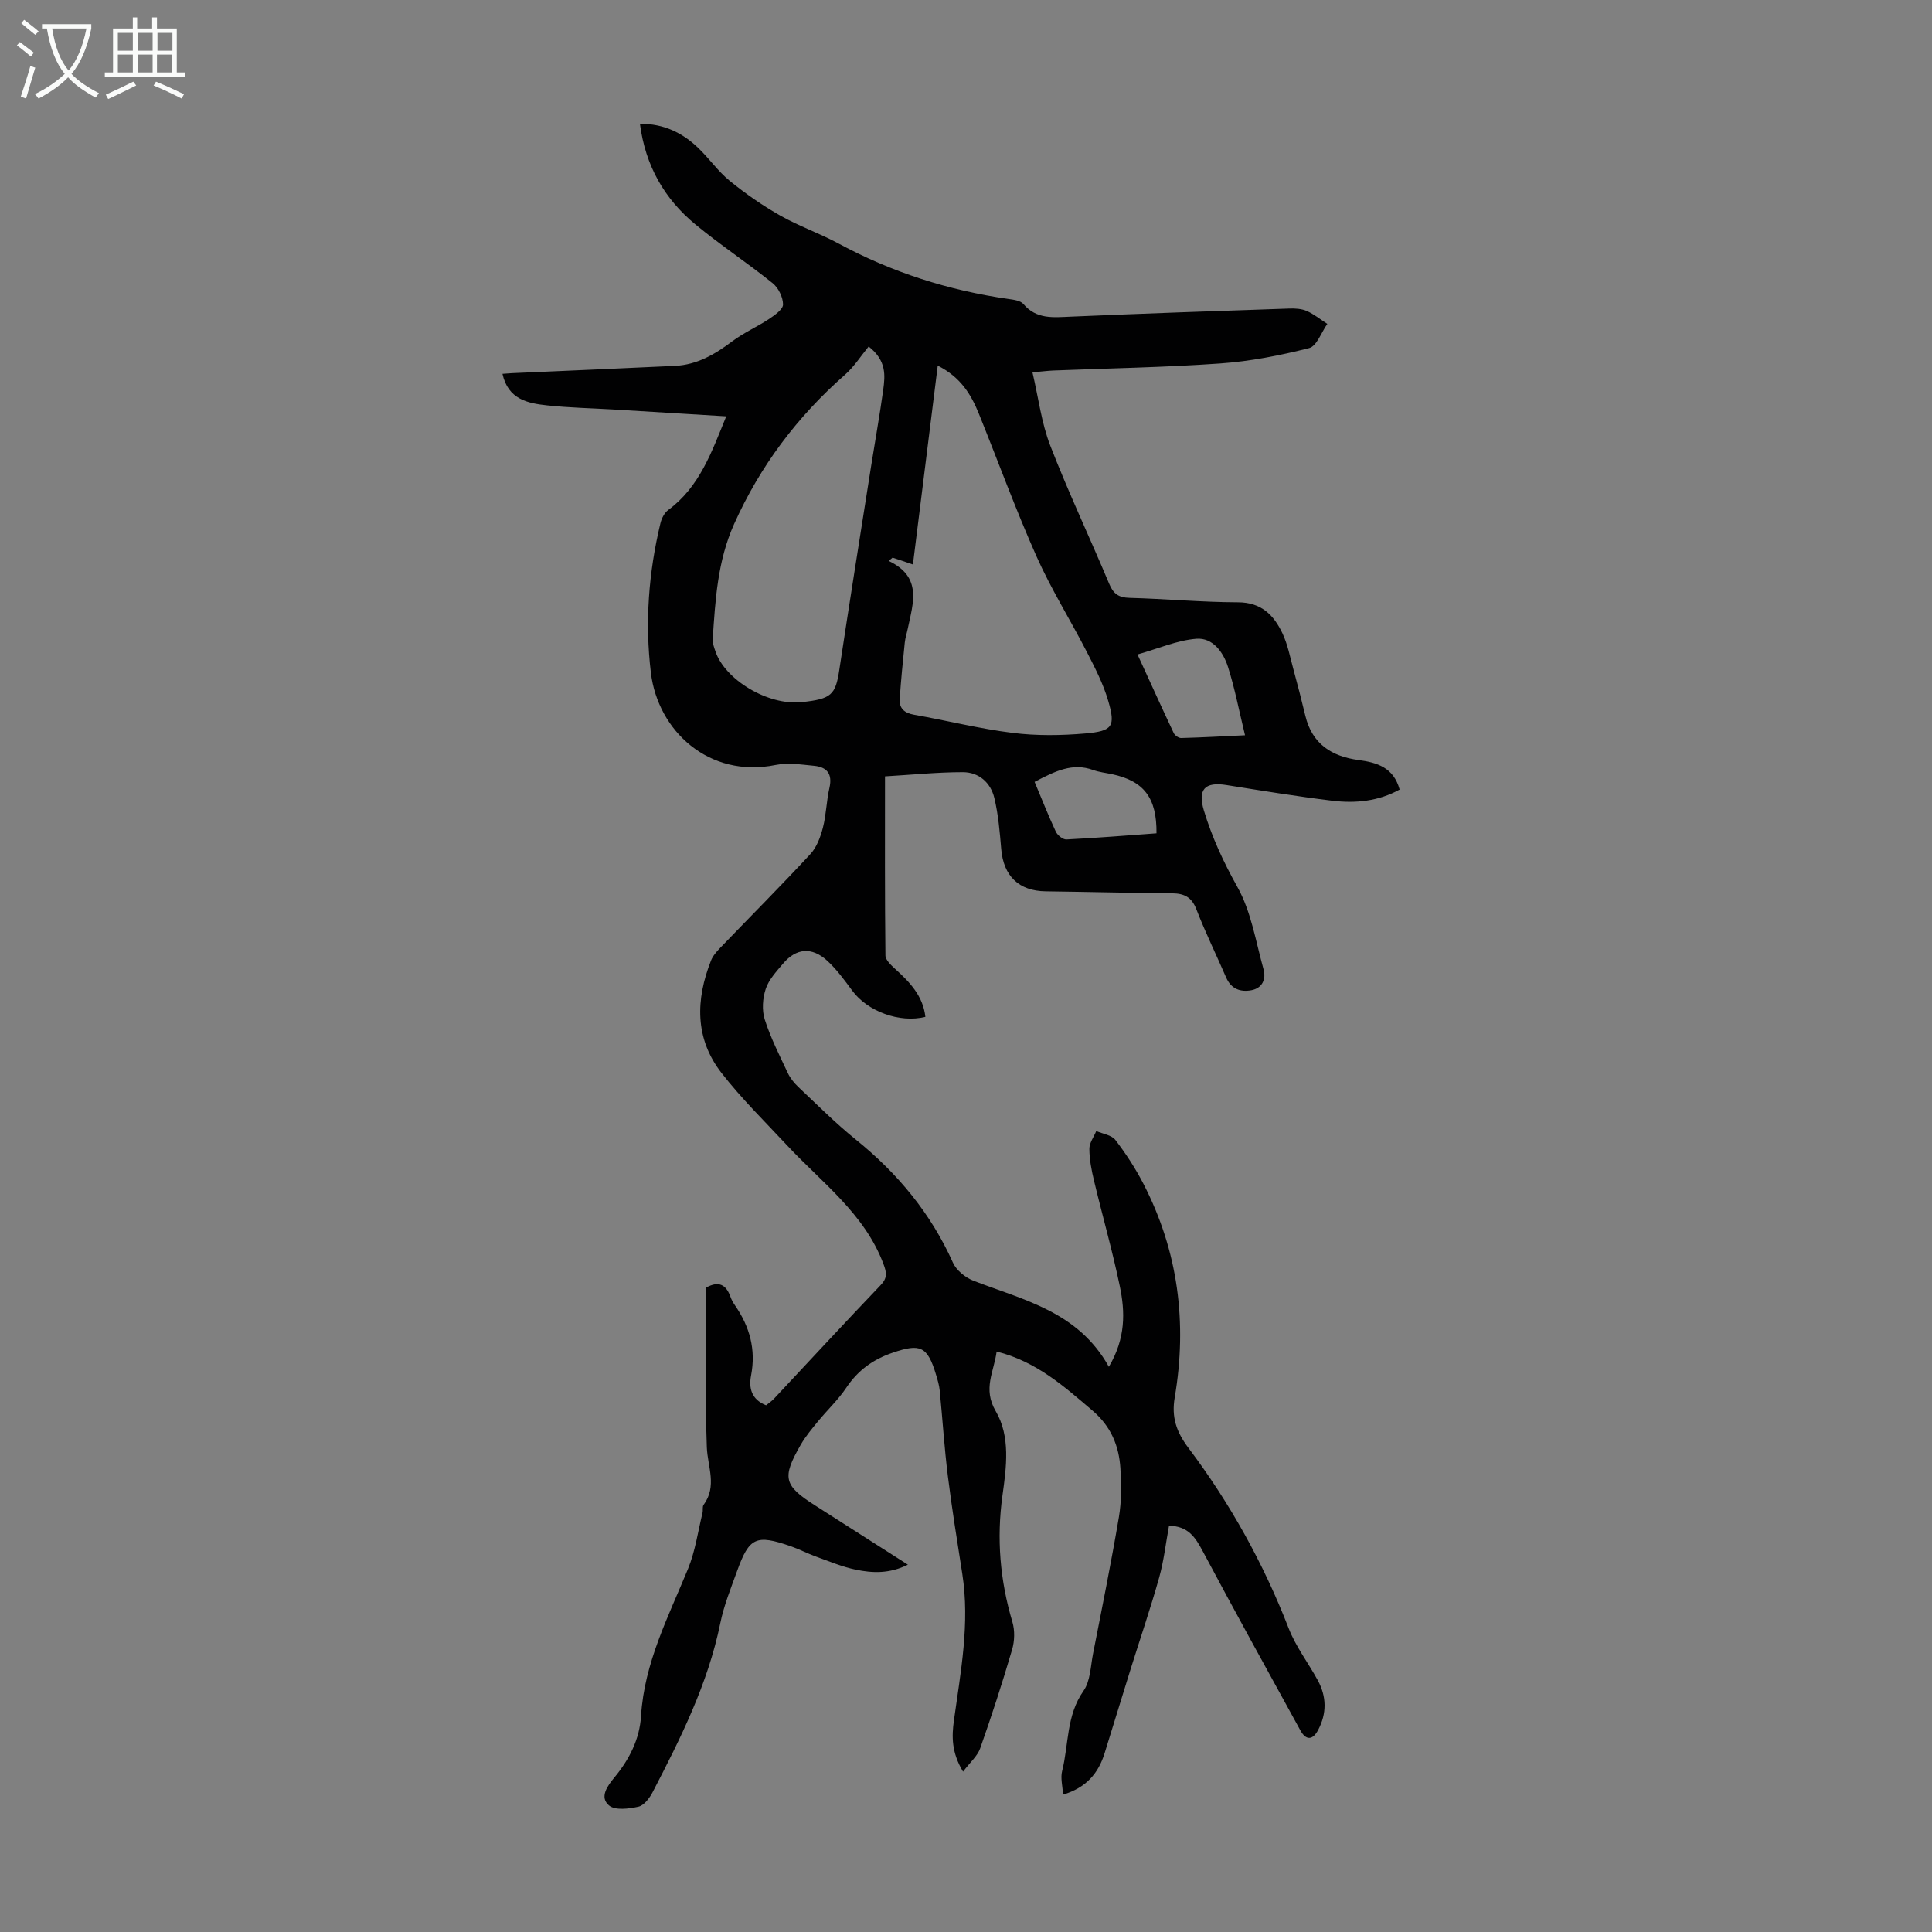 <svg enable-background="new 0 0 400 400" viewBox="0 0 400 400" xmlns="http://www.w3.org/2000/svg"><rect x="0" y="0" width="400" height="400" fill="#808080" stroke="none"/><path d="m146.24 266.56c2.62-1.44 4.11-.53 4.99 1.92.22.62.56 1.23.94 1.78 3.05 4.4 4.37 9.14 3.33 14.53-.49 2.55.04 4.95 3.11 6.16.5-.41 1.13-.82 1.64-1.36 7.35-7.84 14.64-15.74 22.06-23.5 1.44-1.5 1.28-2.58.61-4.37-3.9-10.42-12.69-16.8-19.89-24.51-4.64-4.97-9.52-9.76-13.68-15.11-5.51-7.1-5.34-15.14-2.14-23.23.39-.99 1.18-1.88 1.94-2.67 6.21-6.45 12.54-12.79 18.62-19.36 1.32-1.42 2.1-3.54 2.6-5.47.7-2.69.73-5.55 1.36-8.27.66-2.89-.54-4.3-3.2-4.55-2.63-.25-5.4-.69-7.94-.17-13.83 2.8-24.38-7.09-25.83-19.08-1.26-10.43-.48-20.78 1.98-30.98.24-1 .82-2.15 1.61-2.73 6.5-4.8 8.99-11.99 12.01-19.39-8.03-.49-15.69-.96-23.35-1.42-4.58-.27-9.18-.36-13.73-.85-4.04-.43-8.08-1.24-9.25-6.53.76-.05 1.36-.11 1.96-.14 11.25-.5 22.51-.98 33.76-1.51 4.55-.22 8.25-2.37 11.82-5.06 2.38-1.79 5.18-3.01 7.67-4.66 1.17-.78 2.89-1.99 2.88-3-.01-1.5-.96-3.44-2.15-4.4-5.22-4.2-10.84-7.91-16-12.17-6.42-5.3-10.35-12.15-11.48-20.83 4.94-.04 8.83 1.87 12.12 5.05 2.25 2.17 4.08 4.82 6.49 6.78 3.27 2.65 6.77 5.1 10.44 7.17 3.88 2.2 8.16 3.68 12.09 5.8 11.04 5.96 22.77 9.7 35.16 11.47 1.08.15 2.48.33 3.09 1.04 2.73 3.22 6.2 2.77 9.81 2.62 15.08-.65 30.16-1.17 45.24-1.68 1.21-.04 2.55.03 3.63.51 1.51.67 2.84 1.76 4.25 2.67-1.24 1.74-2.19 4.61-3.77 5.01-6.02 1.53-12.21 2.74-18.41 3.18-11.48.81-23.01 1-34.52 1.46-1.21.05-2.41.21-4.35.38 1.24 5.29 1.86 10.44 3.67 15.13 3.75 9.68 8.21 19.09 12.23 28.68.86 2.06 1.95 2.82 4.19 2.88 7.49.2 14.97.9 22.46.92 4.84.01 7.42 2.64 9.21 6.43 1.08 2.29 1.57 4.87 2.24 7.34.88 3.23 1.72 6.47 2.5 9.73 1.4 5.82 5.44 8.41 11.03 9.16 3.81.51 7.24 1.53 8.49 6.11-4.41 2.44-9.16 2.89-13.95 2.31-7.32-.89-14.6-2.08-21.88-3.24-4.52-.73-6.01.91-4.7 5.26 1.68 5.56 4.06 10.69 6.93 15.82 2.86 5.1 3.81 11.29 5.42 17.06.57 2.05-.25 3.92-2.54 4.34-2.24.41-4.16-.26-5.19-2.62-2.04-4.72-4.32-9.34-6.17-14.13-.98-2.54-2.52-3.29-5.02-3.32-8.73-.07-17.45-.3-26.18-.41-5.55-.07-8.74-3.15-9.21-8.76-.3-3.54-.6-7.12-1.42-10.55-.76-3.2-3.21-5.36-6.53-5.36-5.3 0-10.61.55-16.11.87 0 12.93-.05 25.01.09 37.08.01.94 1.16 2.01 2.01 2.78 3.03 2.74 5.78 5.6 6.26 9.93-5.36 1.33-11.99-1.14-15.15-5.44-1.59-2.15-3.19-4.36-5.15-6.16-3.21-2.94-6.44-2.65-9.18.59-1.36 1.61-2.93 3.29-3.57 5.21-.65 1.95-.82 4.42-.21 6.34 1.22 3.81 3.06 7.43 4.77 11.07.5 1.07 1.31 2.08 2.18 2.9 3.91 3.68 7.71 7.51 11.89 10.88 8.67 7 15.55 15.28 20.13 25.51.71 1.58 2.57 3.08 4.24 3.73 10.37 4.01 21.66 6.36 28.04 17.82 3.52-5.96 3.37-11.38 2.26-16.7-1.52-7.32-3.59-14.53-5.33-21.81-.52-2.16-.96-4.4-.97-6.6-.01-1.23.92-2.47 1.43-3.7 1.35.59 3.17.82 3.96 1.85 2.17 2.82 4.13 5.85 5.77 9.01 7.25 14 9.14 28.87 6.51 44.32-.69 4.05.33 7.08 2.83 10.41 8.63 11.46 15.55 23.92 20.76 37.35 1.47 3.8 4.06 7.16 6.03 10.78 1.84 3.37 1.89 6.85.08 10.28-1.14 2.17-2.53 2.18-3.68.09-6.79-12.34-13.59-24.67-20.21-37.09-1.51-2.83-2.98-5.22-6.99-5.28-.66 3.57-1.06 7.23-2.04 10.73-1.77 6.32-3.9 12.54-5.86 18.8-1.82 5.84-3.62 11.7-5.43 17.55-1.3 4.22-3.87 7.17-8.61 8.59-.1-1.82-.55-3.45-.19-4.87 1.39-5.53.84-11.5 4.42-16.6 1.43-2.03 1.47-5.08 1.98-7.7 1.85-9.43 3.76-18.85 5.36-28.33.55-3.27.52-6.7.31-10.02-.29-4.69-1.95-8.73-5.77-11.98-5.89-5.02-11.61-10.17-19.86-12.24-.53 4.17-2.92 7.69-.19 12.34 3.09 5.27 2.21 11.62 1.4 17.45-1.24 8.95-.51 17.58 2.05 26.18.53 1.77.47 3.97-.06 5.76-2.01 6.86-4.22 13.67-6.6 20.41-.57 1.62-2.1 2.91-3.55 4.84-2.41-4-2.35-7.28-1.89-10.6 1.4-10.08 3.33-20.12 1.73-30.37-1.05-6.74-2.15-13.48-2.99-20.25-.73-5.87-1.1-11.79-1.68-17.69-.11-1.1-.44-2.19-.76-3.26-1.78-5.94-3.28-6.51-8.97-4.57-4.11 1.4-7.21 3.66-9.62 7.26-1.67 2.49-3.91 4.6-5.83 6.93-1.27 1.55-2.58 3.11-3.58 4.84-3.96 6.88-3.55 8.45 2.98 12.61 6.21 3.96 12.42 7.92 19.19 12.25-3.84 1.91-7.35 1.74-10.75 1.04-2.82-.58-5.53-1.73-8.26-2.71-1.78-.64-3.48-1.54-5.27-2.16-7.15-2.47-8.56-1.84-11.07 5.11-1.29 3.57-2.74 7.14-3.49 10.83-2.56 12.55-8.21 23.82-14.03 35.03-.63 1.21-1.78 2.72-2.94 2.97-1.97.44-4.82.8-6.07-.26-2.04-1.72-.31-4.07 1.13-5.81 3.07-3.72 5.21-7.9 5.5-12.72.67-11.01 5.67-20.56 9.73-30.47 1.5-3.66 2.05-7.71 3-11.59.13-.54-.06-1.25.22-1.64 2.84-3.88.84-7.85.67-11.92-.41-11.07-.1-22.14-.1-33.09zm38.56-151.11c-.27.23-.54.46-.81.68 7.02 3.32 5.05 8.76 3.96 13.99-.2.98-.53 1.95-.63 2.95-.39 3.87-.79 7.75-1.04 11.63-.13 1.96.95 2.92 2.97 3.28 6.82 1.2 13.57 2.91 20.43 3.76 4.93.62 10.03.55 15 .12 5.71-.5 6.32-1.45 4.75-6.8-1.02-3.49-2.73-6.81-4.4-10.06-3.41-6.64-7.4-13-10.43-19.8-4.31-9.68-7.95-19.67-11.92-29.5-1.61-3.99-3.75-7.59-8.53-10-1.75 13.99-3.45 27.58-5.14 41.17-2.02-.7-3.12-1.06-4.21-1.42zm-4.95-43.71c-1.61 1.95-3.01 4.18-4.9 5.84-9.88 8.68-17.56 18.87-22.97 30.93-3.43 7.66-3.88 15.69-4.42 23.79-.06.85.29 1.76.58 2.6 1.97 5.82 10.83 11.21 17.83 10.47 6.17-.65 7.02-1.5 7.8-6.69 2.14-14.14 4.39-28.27 6.62-42.4.82-5.19 1.75-10.35 2.47-15.55.4-2.98.72-6.05-3.01-8.99zm55.66 63.76c2.74 5.99 5.08 11.15 7.5 16.28.23.49 1.02 1.03 1.53 1.02 4.19-.11 8.38-.34 13.23-.57-1.25-5.14-2.12-9.73-3.53-14.16-.97-3.05-3.16-6.1-6.56-5.82-3.97.32-7.83 2.02-12.17 3.25zm3.93 37.03c.07-7.36-2.6-10.83-9.2-12.24-1.31-.28-2.67-.42-3.92-.87-4.24-1.54-7.79.19-12.12 2.46 1.46 3.49 2.83 6.95 4.4 10.32.35.74 1.47 1.64 2.19 1.6 6.23-.31 12.45-.82 18.65-1.27z" fill="#010102"/><g fill="#fafbfa"><path d="m6.4 11.7c-1-.8-1.9-1.6-2.9-2.3l.6-.7c.9.7 1.9 1.4 2.9 2.2zm-2.1 8.3c.7-2.1 1.4-4.2 2-6.4.2.1.6.3 1 .4-.7 2.3-1.3 4.4-1.9 6.4zm3-12.8c-1.1-.9-2.1-1.7-2.9-2.4l.6-.7c1 .8 2 1.5 3 2.4zm1.4-1.3v-.9h10.2v.9c-.9 4.2-2.3 7.3-4.1 9.4 1.3 1.4 3.2 2.7 5.7 4-.2.2-.4.5-.7.9-2.5-1.4-4.4-2.7-5.7-4.2-1.4 1.5-3.5 3-6.1 4.4 0 0 0 0-.1-.1-.3-.4-.5-.7-.7-.8 2.7-1.3 4.7-2.8 6.2-4.2-1.8-2.2-3-5.3-3.7-9.4zm9.2 0h-7.1c.6 3.8 1.7 6.7 3.4 8.7 1.7-2 2.9-4.8 3.7-8.7z"/><path d="m31.6 3.6h.9v2.3h4.1v9.1h1.7v.9h-16.6v-.9h1.7v-9.1h4.1v-2.3h.9v2.3h3.1v-2.3zm-4 13.3.6.8c-1.9.9-3.8 1.9-5.8 2.8-.2-.3-.3-.6-.5-.9 2-.9 3.9-1.8 5.7-2.7zm-3.2-10.1v3.7h3.1v-3.7zm0 4.5v3.7h3.1v-3.7zm4.1-4.5v3.7h3.1v-3.7zm0 4.5v3.7h3.1v-3.7zm9.1 9.1c-2.1-1.1-4.1-2-5.8-2.7l.5-.8c2.2.9 4.1 1.8 5.8 2.6zm-1.9-13.6h-3.1v3.7h3.1zm-3.2 4.5v3.7h3.1v-3.7z"/></g></svg>